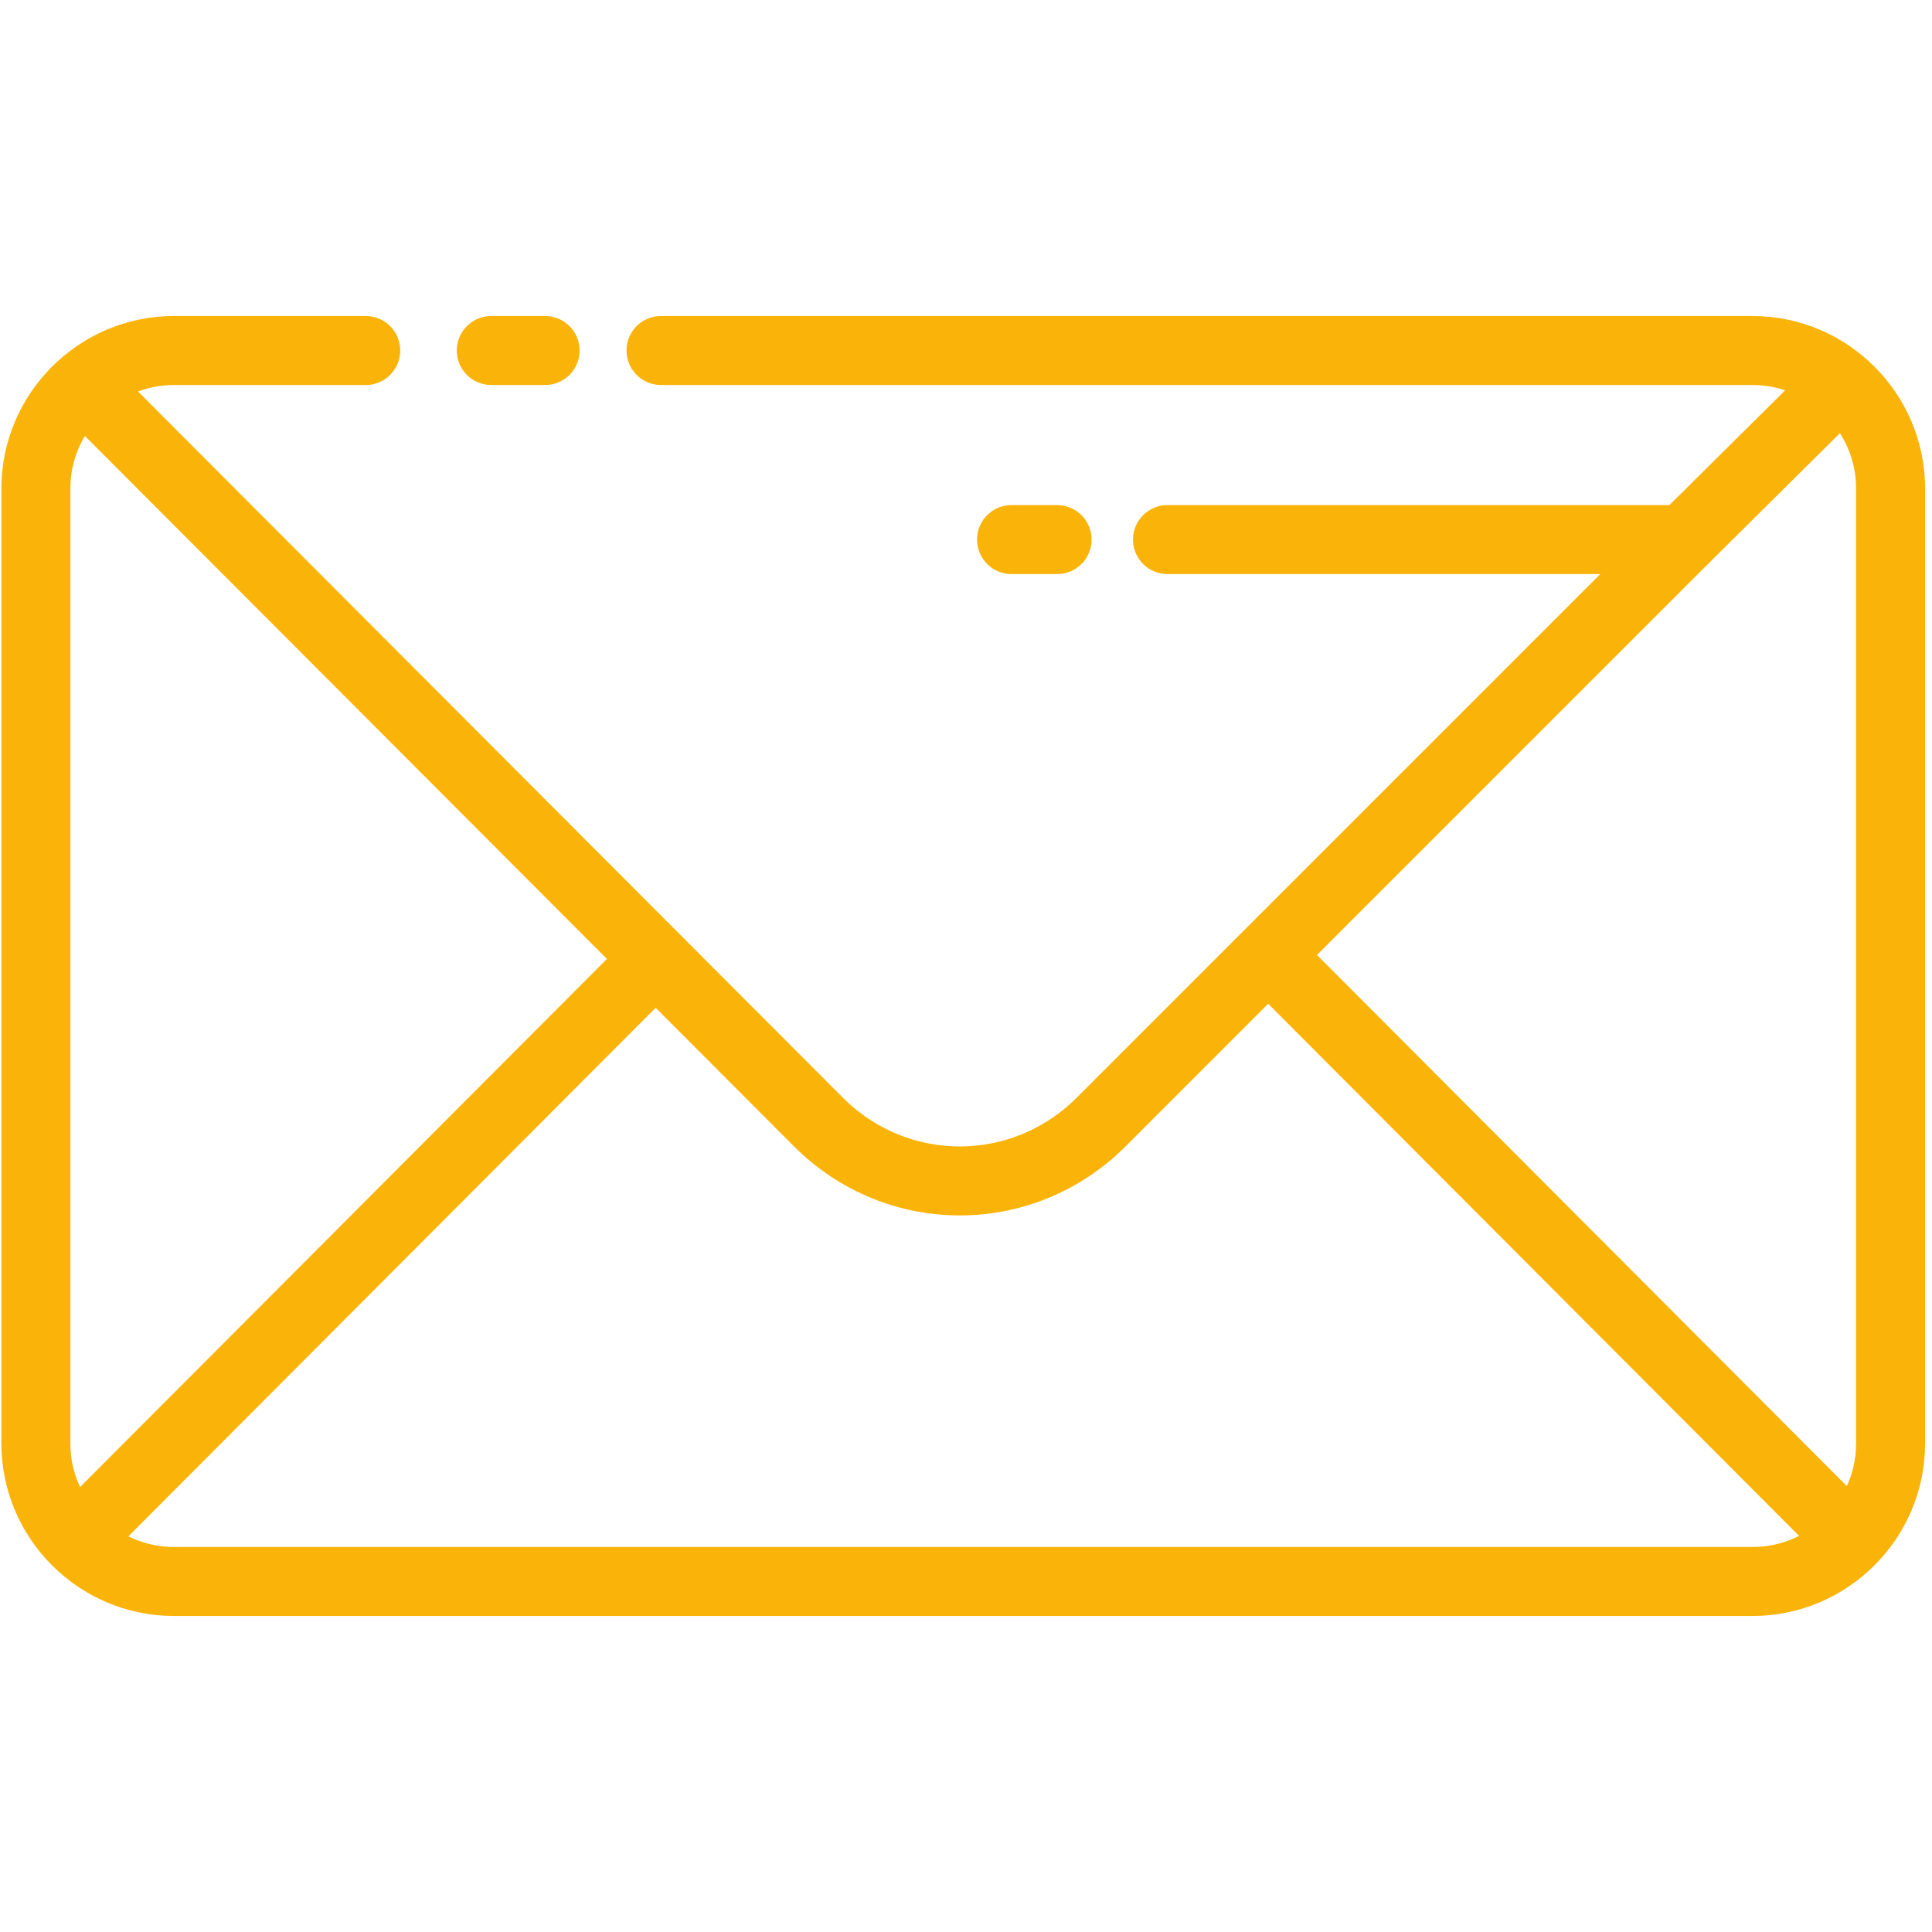 <?xml version="1.0" encoding="UTF-8"?> <svg xmlns="http://www.w3.org/2000/svg" id="a" width="14" height="14" viewBox="0 0 14 14"><defs><style>.b{stroke-linecap:round;stroke-linejoin:round;}.b,.c{fill:none;stroke:#fab409;stroke-width:.5px;}.c{stroke-miterlimit:10;}</style></defs><path class="b" d="M4.79,2.54h7.91c.55,0,1,.45,1,1v6.92c0,.55-.45,1-1,1H1.26c-.55,0-1-.45-1-1V3.54c0-.55.45-1,1-1h1.39"></path><line class="b" x1="3.56" y1="2.54" x2="3.95" y2="2.54"></line><path class="c" d="M13.35,2.77l-1.15,1.14-4.22,4.22c-.57.57-1.48.57-2.05,0L.6,2.79"></path><line class="c" x1=".55" y1="11.16" x2="4.75" y2="6.95"></line><line class="c" x1="13.42" y1="11.16" x2="9.19" y2="6.92"></line><line class="b" x1="7.66" y1="3.91" x2="7.33" y2="3.91"></line><line class="b" x1="12.2" y1="3.91" x2="8.46" y2="3.91"></line></svg> 